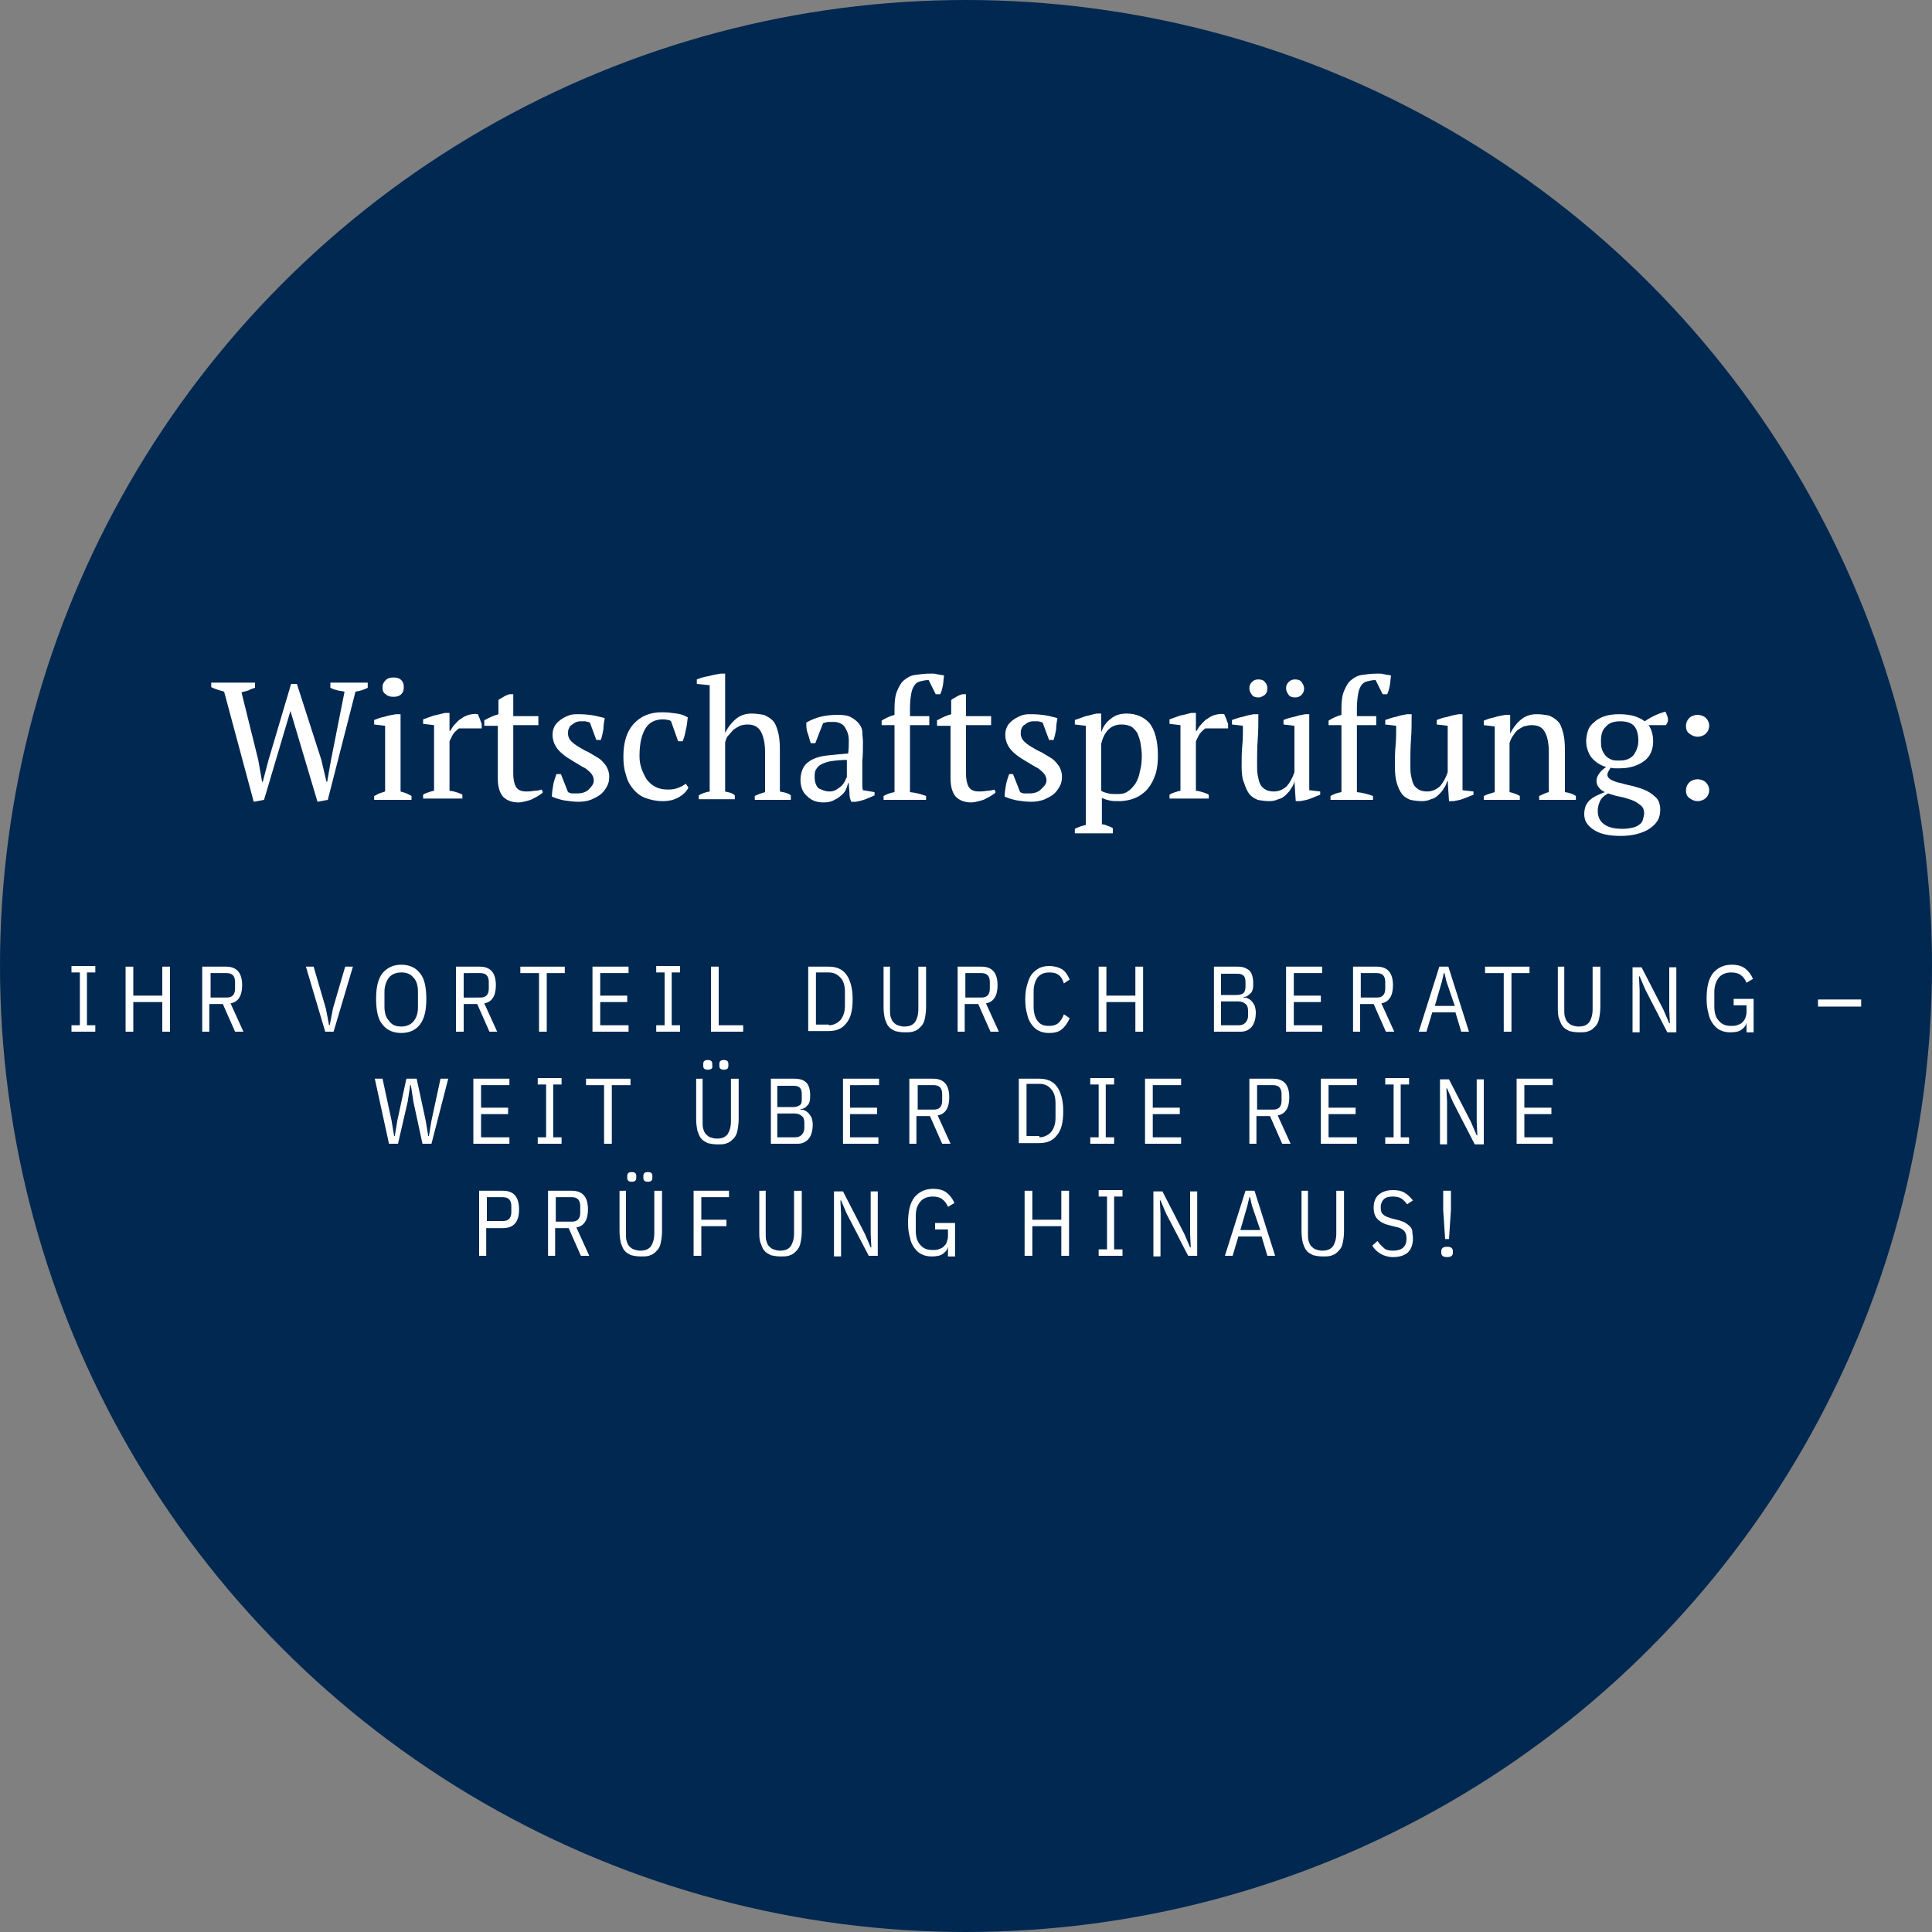 <?xml version="1.0" encoding="UTF-8"?> <svg xmlns="http://www.w3.org/2000/svg" xmlns:xlink="http://www.w3.org/1999/xlink" version="1.1" x="0px" y="0px" viewBox="0 0 300 300" style="enable-background:new 0 0 300 300;" xml:space="preserve"><rect x="0" y="0" width="300" height="300" fill="#808080" stroke="none"/> <style type="text/css"> .st0{fill:#002851;} .st1{fill:#FFFFFF;} </style> <g id="Ebene_1"> </g> <g id="Ebene_2"> </g> <g id="Ebene_3"> <g> <circle class="st0" cx="150" cy="150" r="150"></circle> </g> <g> <path class="st1" d="M53.5,107.4c-0.4-0.1-0.7-0.1-1.1-0.2c-0.4-0.1-0.7-0.2-1.1-0.4V106h5.8v0.8c-0.6,0.3-1.2,0.5-1.9,0.6 l-4.3,16.8l-1.6,0.3l-4.2-14.1L41,124.2l-1.6,0.3l-4.6-17.1c-0.3-0.1-0.7-0.2-1-0.3s-0.6-0.2-1-0.4V106h6.8v0.8 c-0.3,0.1-0.7,0.2-1,0.4c-0.3,0.1-0.7,0.2-1.1,0.3l2.6,10.5l0.6,3.4h0.1l0.9-3.4l3.5-11.8h0.9l3.8,11.8l0.8,3.4h0.1l0.6-3.4 L53.5,107.4z"></path> <path class="st1" d="M63.9,124.2h-5.8v-0.6c0.3-0.1,0.5-0.3,0.8-0.4c0.3-0.1,0.6-0.2,0.9-0.3v-10.2l-1.7-0.2v-0.7 c0.5-0.2,1-0.4,1.6-0.5c0.6-0.2,1.2-0.3,1.8-0.4h0.7v12c0.3,0.1,0.7,0.2,0.9,0.3s0.5,0.2,0.8,0.4V124.2z M59.4,106.7 c0-0.5,0.2-0.8,0.5-1.1c0.3-0.3,0.7-0.4,1.2-0.4c0.5,0,0.9,0.1,1.2,0.4c0.3,0.3,0.4,0.6,0.4,1.1c0,0.5-0.1,0.8-0.4,1.1 c-0.3,0.3-0.7,0.4-1.2,0.4c-0.5,0-0.9-0.1-1.2-0.4C59.5,107.6,59.4,107.2,59.4,106.7z"></path> <path class="st1" d="M71.3,113.1c-0.2,0.1-0.4,0.3-0.7,0.6c-0.3,0.3-0.5,0.8-0.8,1.4v7.7c0.3,0,0.7,0.1,1,0.2 c0.3,0.1,0.7,0.2,1,0.4v0.6h-6.1v-0.6c0.3-0.2,0.6-0.3,0.9-0.4c0.3-0.1,0.6-0.2,0.8-0.2v-10.2l-1.7-0.2v-0.7 c0.6-0.2,1.1-0.4,1.7-0.6c0.6-0.1,1.2-0.3,1.7-0.4h0.7v2.8h0.1c0.2-0.3,0.4-0.7,0.7-1c0.3-0.3,0.6-0.7,1-0.9 c0.4-0.3,0.8-0.5,1.2-0.6c0.4-0.1,0.9-0.2,1.4-0.1c0.1,0.2,0.2,0.5,0.3,0.7c0.1,0.3,0.2,0.6,0.3,0.8v0.7H71.3z"></path> <path class="st1" d="M75.3,111.8c0.7-0.4,1.4-0.7,2.1-0.9v-2.2c0.2-0.2,0.5-0.3,0.8-0.5c0.3-0.2,0.6-0.3,0.9-0.4h0.6v3.4h3.9v1.4 h-3.9v7.5c0,1,0.2,1.8,0.5,2.2c0.3,0.4,0.8,0.6,1.5,0.6c0.3,0,0.7,0,1.2-0.1c0.5,0,0.9-0.1,1.2-0.2l0.2,0.4 c-0.1,0.2-0.3,0.3-0.6,0.5c-0.3,0.2-0.5,0.3-0.9,0.5c-0.3,0.2-0.7,0.3-1.1,0.4c-0.4,0.1-0.8,0.2-1.2,0.2c-1,0-1.8-0.3-2.4-0.9 c-0.5-0.6-0.8-1.5-0.8-2.8v-8.2h-2.1V111.8z"></path> <path class="st1" d="M92.2,121.2c0-0.5-0.2-0.9-0.5-1.2c-0.3-0.3-0.7-0.7-1.2-0.9c-0.5-0.3-1-0.6-1.5-0.9s-1-0.6-1.5-1 c-0.5-0.4-0.9-0.8-1.2-1.3c-0.3-0.5-0.5-1.1-0.5-1.8c0-0.5,0.1-0.9,0.3-1.3s0.5-0.7,0.9-1c0.4-0.3,0.8-0.5,1.3-0.7 c0.5-0.2,1-0.2,1.6-0.2c0.9,0,1.7,0.1,2.3,0.2c0.6,0.1,1.2,0.3,1.7,0.4c-0.1,0.6-0.2,1.1-0.2,1.7c-0.1,0.6-0.2,1.1-0.4,1.7h-0.7 l-1-2.7c-0.2-0.1-0.4-0.1-0.7-0.2c-0.3,0-0.5,0-0.8,0c-0.3,0-0.6,0.1-0.8,0.2c-0.2,0.1-0.4,0.3-0.6,0.4s-0.3,0.4-0.4,0.6 c-0.1,0.2-0.1,0.5-0.1,0.7c0,0.5,0.2,0.9,0.5,1.2c0.3,0.3,0.7,0.6,1.2,0.9c0.5,0.3,1,0.6,1.5,0.8c0.5,0.3,1,0.6,1.5,0.9 c0.5,0.3,0.9,0.8,1.2,1.2c0.3,0.5,0.5,1,0.5,1.7c0,0.6-0.1,1.1-0.4,1.6c-0.3,0.5-0.6,0.9-1,1.2c-0.4,0.3-1,0.6-1.5,0.8 s-1.2,0.3-1.9,0.3c-0.7,0-1.4-0.1-2.1-0.2c-0.6-0.1-1.3-0.3-2-0.6c0-0.6,0.1-1.2,0.2-1.8c0.1-0.6,0.3-1.1,0.5-1.7h0.7l1.1,2.8 c0.2,0.1,0.4,0.2,0.7,0.2c0.3,0,0.5,0,0.7,0c0.8,0,1.4-0.2,1.8-0.6S92.2,121.8,92.2,121.2z"></path> <path class="st1" d="M106.9,122.3c-0.3,0.6-0.8,1.1-1.5,1.5c-0.7,0.4-1.5,0.6-2.5,0.6c-1,0-1.9-0.2-2.7-0.5 c-0.8-0.3-1.4-0.8-1.9-1.4c-0.5-0.6-0.9-1.3-1.1-2.2c-0.3-0.8-0.4-1.8-0.4-2.8c0-2.2,0.5-3.9,1.6-5.1c1.1-1.2,2.5-1.8,4.4-1.8 c0.8,0,1.6,0.1,2.3,0.2s1.2,0.3,1.7,0.6c-0.1,0.6-0.1,1.2-0.3,1.9c-0.1,0.7-0.3,1.3-0.5,1.8h-0.7l-1.1-3.1 c-0.1-0.1-0.3-0.2-0.4-0.2c-0.2,0-0.4-0.1-0.8-0.1c-1.2,0-2.1,0.4-2.7,1.3s-1,2.3-1,4.4c0,0.7,0.1,1.3,0.3,1.9 c0.2,0.6,0.5,1.2,0.8,1.7c0.4,0.5,0.8,0.9,1.4,1.2c0.6,0.3,1.2,0.4,2,0.4c0.6,0,1.1-0.1,1.6-0.3c0.5-0.2,0.8-0.4,1.1-0.6 L106.9,122.3z"></path> <path class="st1" d="M122.8,124.2h-5.6v-0.6c0.4-0.2,0.9-0.4,1.6-0.6v-6.1c0-1.4-0.2-2.4-0.6-3.2c-0.4-0.8-1.1-1.2-2.1-1.2 c-0.5,0-0.9,0.1-1.2,0.2c-0.4,0.2-0.7,0.4-1,0.6c-0.3,0.3-0.5,0.6-0.8,0.9s-0.4,0.7-0.5,1.1v7.6c0.3,0.1,0.5,0.1,0.8,0.2 c0.3,0.1,0.5,0.2,0.7,0.4v0.6h-5.6v-0.6c0.5-0.3,1.1-0.5,1.7-0.6v-16.5l-2-0.2v-0.7c0.5-0.2,1.1-0.4,1.8-0.5 c0.7-0.2,1.3-0.3,1.9-0.4h0.7v9.2h0c0.4-0.8,0.9-1.5,1.6-2.1c0.7-0.6,1.5-0.9,2.5-0.9c0.7,0,1.3,0.1,1.9,0.2 c0.5,0.2,1,0.5,1.4,0.9s0.6,1,0.8,1.7c0.2,0.7,0.3,1.6,0.3,2.7v6.6c0.3,0.1,0.6,0.1,0.9,0.2c0.3,0.1,0.6,0.2,0.8,0.4V124.2z"></path> <path class="st1" d="M133.9,120.8c0,0.4,0,0.7,0,1c0,0.3,0,0.6,0.1,0.9l1.8,0.3v0.5c-0.4,0.2-0.9,0.4-1.4,0.6 c-0.5,0.2-1,0.3-1.5,0.4h-0.7c-0.2-0.4-0.3-0.8-0.3-1.3c0-0.5-0.1-1-0.1-1.6h-0.1c-0.1,0.3-0.2,0.7-0.4,1.1 c-0.2,0.4-0.5,0.7-0.8,0.9c-0.3,0.3-0.7,0.5-1.1,0.7c-0.4,0.2-0.9,0.3-1.5,0.3c-1.1,0-1.9-0.3-2.6-1c-0.7-0.6-1-1.5-1-2.5 c0-0.8,0.2-1.5,0.5-2c0.3-0.5,0.8-0.9,1.4-1.2c0.6-0.3,1.4-0.5,2.3-0.6c0.9-0.1,2-0.2,3.2-0.3c0.1-0.7,0.1-1.4,0.1-2 s-0.1-1.1-0.3-1.5c-0.2-0.4-0.4-0.8-0.7-1c-0.3-0.2-0.7-0.4-1.3-0.4c-0.2,0-0.5,0-0.8,0c-0.3,0-0.6,0.1-0.9,0.2l-1.2,3.1h-0.7 c-0.2-0.5-0.3-1.1-0.5-1.6s-0.2-1.1-0.2-1.6c0.7-0.4,1.4-0.7,2.2-0.9c0.8-0.2,1.7-0.3,2.7-0.3c0.9,0,1.6,0.1,2.1,0.4 c0.5,0.3,0.9,0.6,1.2,1c0.3,0.4,0.5,0.8,0.5,1.3s0.1,1,0.1,1.5c0,1,0,2-0.1,3C133.9,119,133.9,119.9,133.9,120.8z M128.8,122.9 c0.4,0,0.8-0.1,1.1-0.3c0.3-0.2,0.6-0.4,0.8-0.6c0.2-0.2,0.4-0.5,0.5-0.7s0.2-0.5,0.3-0.6v-2.7c-1,0-1.8,0.1-2.5,0.2 c-0.6,0.1-1.1,0.3-1.5,0.5c-0.4,0.2-0.6,0.5-0.8,0.8s-0.2,0.7-0.2,1.2c0,0.7,0.2,1.3,0.6,1.7C127.7,122.7,128.2,122.9,128.8,122.9 z"></path> <path class="st1" d="M144.3,104.6c0.2,0,0.3,0,0.5,0c0.2,0,0.4,0,0.7,0.1c0.2,0,0.4,0.1,0.6,0.1c0.2,0,0.4,0.1,0.5,0.1 c-0.1,0.6-0.1,1.1-0.2,1.6c-0.1,0.5-0.2,0.9-0.4,1.3h-0.7l-1.1-2.2c-0.5,0-0.9,0.1-1.3,0.2s-0.7,0.3-0.9,0.6 c-0.2,0.3-0.4,0.7-0.5,1.3s-0.2,1.3-0.2,2.2v1.3h3v1.4h-3v10.4c0.9,0.1,1.7,0.3,2.5,0.6v0.6h-6.6v-0.6c0.5-0.3,1.1-0.5,1.7-0.6 v-10.4h-2v-0.7c0.6-0.4,1.3-0.7,2-0.9V110c0-1.1,0.1-2,0.4-2.7c0.3-0.7,0.6-1.3,1.1-1.7c0.5-0.4,1-0.7,1.7-0.8 C142.9,104.7,143.6,104.6,144.3,104.6z"></path> <path class="st1" d="M145.6,111.8c0.7-0.4,1.4-0.7,2.1-0.9v-2.2c0.2-0.2,0.5-0.3,0.8-0.5c0.3-0.2,0.6-0.3,0.9-0.4h0.6v3.4h3.9v1.4 H150v7.5c0,1,0.2,1.8,0.5,2.2c0.3,0.4,0.8,0.6,1.5,0.6c0.3,0,0.7,0,1.2-0.1c0.5,0,0.9-0.1,1.2-0.2l0.2,0.4 c-0.1,0.2-0.3,0.3-0.6,0.5c-0.3,0.2-0.5,0.3-0.9,0.5c-0.3,0.2-0.7,0.3-1.1,0.4c-0.4,0.1-0.8,0.2-1.2,0.2c-1,0-1.8-0.3-2.4-0.9 c-0.5-0.6-0.8-1.5-0.8-2.8v-8.2h-2.1V111.8z"></path> <path class="st1" d="M162.5,121.2c0-0.5-0.2-0.9-0.5-1.2c-0.3-0.3-0.7-0.7-1.2-0.9c-0.5-0.3-1-0.6-1.5-0.9c-0.5-0.3-1-0.6-1.5-1 c-0.5-0.4-0.9-0.8-1.2-1.3c-0.3-0.5-0.5-1.1-0.5-1.8c0-0.5,0.1-0.9,0.3-1.3c0.2-0.4,0.5-0.7,0.9-1c0.4-0.3,0.8-0.5,1.3-0.7 c0.5-0.2,1-0.2,1.6-0.2c0.9,0,1.7,0.1,2.3,0.2s1.2,0.3,1.7,0.4c-0.1,0.6-0.2,1.1-0.2,1.7c-0.1,0.6-0.2,1.1-0.4,1.7h-0.7l-1-2.7 c-0.2-0.1-0.4-0.1-0.7-0.2c-0.3,0-0.5,0-0.8,0c-0.3,0-0.6,0.1-0.8,0.2c-0.2,0.1-0.4,0.3-0.6,0.4s-0.3,0.4-0.4,0.6 c-0.1,0.2-0.1,0.5-0.1,0.7c0,0.5,0.2,0.9,0.5,1.2c0.3,0.3,0.7,0.6,1.2,0.9c0.5,0.3,1,0.6,1.5,0.8c0.5,0.3,1,0.6,1.5,0.9 c0.5,0.3,0.9,0.8,1.2,1.2c0.3,0.5,0.5,1,0.5,1.7c0,0.6-0.1,1.1-0.4,1.6c-0.3,0.5-0.6,0.9-1,1.2c-0.4,0.3-1,0.6-1.5,0.8 c-0.6,0.2-1.2,0.3-1.9,0.3c-0.7,0-1.4-0.1-2.1-0.2c-0.6-0.1-1.3-0.3-2-0.6c0-0.6,0.1-1.2,0.2-1.8c0.1-0.6,0.3-1.1,0.5-1.7h0.6 l1.1,2.8c0.2,0.1,0.4,0.2,0.7,0.2c0.3,0,0.5,0,0.7,0c0.8,0,1.4-0.2,1.8-0.6S162.5,121.8,162.5,121.2z"></path> <path class="st1" d="M172.7,129.4h-5.8v-0.7c0.6-0.3,1.2-0.5,1.7-0.6v-15.4l-1.7-0.2v-0.7c0.6-0.2,1.1-0.4,1.7-0.6 c0.6-0.1,1.1-0.3,1.7-0.4h0.7v2.9h0c0.3-0.9,0.8-1.6,1.5-2.1c0.6-0.5,1.4-0.8,2.4-0.8c1.5,0,2.7,0.5,3.6,1.5c0.8,1,1.3,2.7,1.3,5 c0,1.1-0.1,2.1-0.4,3c-0.3,0.9-0.7,1.6-1.2,2.2c-0.5,0.6-1.2,1.1-1.9,1.4s-1.6,0.5-2.5,0.5c-0.6,0-1.1,0-1.5-0.1 c-0.4-0.1-0.8-0.2-1.2-0.4v4.1c0.3,0,0.6,0.1,0.8,0.2c0.3,0.1,0.6,0.2,0.9,0.4V129.4z M174.1,112.5c-0.8,0-1.5,0.3-2,0.8 c-0.5,0.5-0.9,1.3-1.1,2.2v7.3c0.3,0.2,0.7,0.3,1.1,0.4c0.4,0.1,0.9,0.1,1.5,0.1c0.6,0,1.1-0.1,1.5-0.4c0.5-0.3,0.8-0.7,1.2-1.2 c0.3-0.5,0.6-1.2,0.7-1.9c0.2-0.7,0.3-1.5,0.3-2.4c0-0.7-0.1-1.4-0.2-2c-0.1-0.6-0.3-1.1-0.5-1.6c-0.3-0.4-0.6-0.8-1-1 S174.7,112.5,174.1,112.5z"></path> <path class="st1" d="M187.2,113.1c-0.2,0.1-0.4,0.3-0.7,0.6c-0.3,0.3-0.5,0.8-0.8,1.4v7.7c0.3,0,0.7,0.1,1,0.2 c0.3,0.1,0.7,0.2,1,0.4v0.6h-6.1v-0.6c0.3-0.2,0.6-0.3,0.9-0.4c0.3-0.1,0.6-0.2,0.8-0.2v-10.2l-1.7-0.2v-0.7 c0.6-0.2,1.1-0.4,1.7-0.6c0.6-0.1,1.2-0.3,1.7-0.4h0.7v2.8h0.1c0.2-0.3,0.4-0.7,0.7-1c0.3-0.3,0.6-0.7,1-0.9 c0.4-0.3,0.8-0.5,1.2-0.6c0.4-0.1,0.9-0.2,1.4-0.1c0.1,0.2,0.2,0.5,0.3,0.7c0.1,0.3,0.2,0.6,0.3,0.8v0.7H187.2z"></path> <path class="st1" d="M192.8,119c0-1.1,0-2.2,0.1-3.2s0.1-2.1,0.1-3.1l-1.7-0.2v-0.7c0.6-0.2,1.1-0.4,1.7-0.5 c0.6-0.2,1.1-0.3,1.7-0.4h0.7c0,1.3,0,2.6-0.1,3.9s-0.1,2.6-0.1,3.8c0,0.7,0,1.3,0.1,1.8c0.1,0.5,0.2,1,0.4,1.4 c0.2,0.4,0.5,0.6,0.8,0.8c0.3,0.2,0.8,0.3,1.3,0.3c0.8,0,1.4-0.3,2-0.8c0.5-0.6,0.9-1.3,1.2-2.2v-7.2l-1.7-0.2v-0.7 c0.5-0.2,1.1-0.4,1.7-0.5c0.6-0.2,1.1-0.3,1.7-0.4h0.6v11.8l1.7,0.2v0.5c-0.5,0.2-1,0.4-1.5,0.6c-0.5,0.2-1,0.3-1.6,0.4h-0.7 l-0.2-3.1H201c-0.1,0.4-0.2,0.7-0.5,1.1c-0.2,0.4-0.5,0.7-0.8,1s-0.7,0.6-1.2,0.7c-0.4,0.2-0.9,0.3-1.4,0.3 c-0.7,0-1.3-0.1-1.8-0.2c-0.5-0.2-1-0.5-1.3-0.9s-0.6-1-0.8-1.7C192.9,121,192.8,120.1,192.8,119z M194,106.9c0-0.4,0.1-0.7,0.4-1 s0.6-0.4,1-0.4s0.8,0.1,1,0.4c0.3,0.3,0.4,0.6,0.4,1c0,0.4-0.1,0.7-0.4,1c-0.3,0.2-0.6,0.4-1,0.4s-0.8-0.1-1-0.4 S194,107.3,194,106.9z M199.7,106.9c0-0.4,0.1-0.7,0.4-1c0.3-0.3,0.6-0.4,1-0.4s0.8,0.1,1,0.4s0.4,0.6,0.4,1c0,0.4-0.1,0.7-0.4,1 s-0.6,0.4-1,0.4s-0.8-0.1-1-0.4C199.9,107.6,199.7,107.3,199.7,106.9z"></path> <path class="st1" d="M213.7,104.6c0.2,0,0.3,0,0.5,0c0.2,0,0.4,0,0.7,0.1c0.2,0,0.4,0.1,0.6,0.1c0.2,0,0.4,0.1,0.5,0.1 c-0.1,0.6-0.1,1.1-0.2,1.6c-0.1,0.5-0.2,0.9-0.4,1.3h-0.7l-1.1-2.2c-0.5,0-0.9,0.1-1.3,0.2c-0.4,0.1-0.7,0.3-0.9,0.6 c-0.2,0.3-0.4,0.7-0.5,1.3c-0.1,0.6-0.2,1.3-0.2,2.2v1.3h3v1.4h-3v10.4c0.9,0.1,1.7,0.3,2.5,0.6v0.6h-6.6v-0.6 c0.5-0.3,1.1-0.5,1.7-0.6v-10.4h-2v-0.7c0.6-0.4,1.3-0.7,2-0.9V110c0-1.1,0.1-2,0.4-2.7s0.6-1.3,1.1-1.7c0.5-0.4,1-0.7,1.7-0.8 C212.3,104.7,213,104.6,213.7,104.6z"></path> <path class="st1" d="M216.6,119c0-1.1,0-2.2,0.1-3.2s0.1-2.1,0.1-3.1l-1.7-0.2v-0.7c0.6-0.2,1.1-0.4,1.7-0.5 c0.6-0.2,1.1-0.3,1.7-0.4h0.7c0,1.3,0,2.6-0.1,3.9s-0.1,2.6-0.1,3.8c0,0.7,0,1.3,0.1,1.8c0.1,0.5,0.2,1,0.4,1.4 c0.2,0.4,0.5,0.6,0.8,0.8c0.3,0.2,0.8,0.3,1.3,0.3c0.8,0,1.4-0.3,2-0.8c0.5-0.6,0.9-1.3,1.2-2.2v-7.2l-1.7-0.2v-0.7 c0.5-0.2,1.1-0.4,1.7-0.5c0.6-0.2,1.1-0.3,1.7-0.4h0.6v11.8l1.7,0.2v0.5c-0.5,0.2-1,0.4-1.5,0.6c-0.5,0.2-1,0.3-1.6,0.4h-0.7 l-0.2-3.1h-0.1c-0.1,0.4-0.2,0.7-0.5,1.1c-0.2,0.4-0.5,0.7-0.8,1s-0.7,0.6-1.2,0.7c-0.4,0.2-0.9,0.3-1.4,0.3 c-0.7,0-1.3-0.1-1.8-0.2c-0.5-0.2-1-0.5-1.3-0.9s-0.6-1-0.8-1.7C216.7,121,216.6,120.1,216.6,119z"></path> <path class="st1" d="M244.6,124.2H239v-0.6c0.5-0.2,1-0.5,1.5-0.6v-6.2c0-1.3-0.2-2.4-0.6-3.1c-0.4-0.8-1.1-1.1-2.1-1.1 c-0.4,0-0.8,0.1-1.2,0.2c-0.4,0.2-0.7,0.4-1,0.6c-0.3,0.3-0.5,0.6-0.7,0.9s-0.4,0.7-0.5,1.1v7.6c0.5,0.1,1.1,0.3,1.6,0.6v0.6h-5.6 v-0.6c0.4-0.2,1-0.4,1.7-0.6v-10.2l-1.7-0.2v-0.7c0.5-0.2,1-0.4,1.6-0.5c0.6-0.2,1.2-0.3,1.8-0.4h0.7v2.9h0 c0.4-0.8,0.9-1.5,1.6-2.1c0.7-0.6,1.5-0.9,2.5-0.9c0.7,0,1.3,0.1,1.9,0.2c0.5,0.2,1,0.5,1.4,0.9s0.6,1,0.8,1.7 c0.2,0.7,0.3,1.6,0.3,2.7v6.6c0.7,0.1,1.3,0.3,1.7,0.6V124.2z"></path> <path class="st1" d="M251.4,110.9c0.9,0,1.7,0.1,2.4,0.3c0.6,0.2,1.2,0.5,1.6,0.8c1-0.7,2.1-1.2,3.2-1.5c0.1,0.2,0.2,0.4,0.3,0.7 c0.1,0.3,0.1,0.5,0.1,0.8l-0.3,0.6h-2.7c0.4,0.6,0.7,1.4,0.7,2.5c0,1.2-0.4,2.3-1.3,3s-2.2,1.2-3.8,1.2c-0.3,0-0.6,0-0.8,0 c-0.2,0-0.4,0-0.7-0.1c-0.1,0.2-0.2,0.3-0.3,0.5c-0.1,0.2-0.2,0.4-0.2,0.6c0,0.3,0.2,0.6,0.6,0.8c0.4,0.2,0.9,0.4,1.5,0.5 c0.6,0.2,1.2,0.3,2,0.5c0.7,0.2,1.4,0.4,2,0.7c0.6,0.3,1.1,0.7,1.5,1.1s0.6,1.1,0.6,1.8c0,0.6-0.1,1.2-0.4,1.7 c-0.3,0.5-0.7,0.9-1.3,1.3s-1.2,0.6-1.9,0.8c-0.8,0.2-1.6,0.3-2.5,0.3c-1.9,0-3.3-0.3-4.3-1s-1.4-1.4-1.4-2.4 c0-0.5,0.1-0.9,0.2-1.2c0.1-0.3,0.4-0.7,0.6-0.9s0.6-0.5,1-0.7s0.9-0.4,1.4-0.6c-0.4-0.2-0.7-0.4-0.9-0.7 c-0.3-0.3-0.4-0.7-0.4-1.1c0-0.4,0.2-0.8,0.5-1.2s0.7-0.7,1-0.9c-1-0.3-1.7-0.8-2.3-1.5c-0.5-0.7-0.8-1.6-0.8-2.5 c0-0.6,0.1-1.1,0.3-1.7s0.6-1,1-1.3c0.4-0.4,1-0.7,1.6-0.9C249.8,111,250.6,110.9,251.4,110.9z M255.3,126.3c0-0.6-0.2-1-0.6-1.3 s-0.8-0.6-1.4-0.8c-0.6-0.2-1.2-0.4-1.8-0.5c-0.6-0.1-1.2-0.3-1.8-0.5c-0.7,0.4-1.1,0.8-1.3,1.3s-0.3,0.9-0.3,1.4 c0,0.9,0.3,1.6,1,2.1c0.7,0.5,1.6,0.7,2.9,0.7c0.6,0,1.2-0.1,1.6-0.2c0.4-0.1,0.8-0.3,1-0.5c0.3-0.2,0.4-0.4,0.5-0.7 C255.2,126.9,255.3,126.6,255.3,126.3z M248.6,115c0,0.4,0,0.8,0.1,1.2c0.1,0.4,0.3,0.7,0.5,1s0.5,0.5,0.9,0.7 c0.4,0.2,0.8,0.2,1.4,0.2c1,0,1.7-0.3,2.2-0.9c0.4-0.6,0.7-1.3,0.7-2.2c0-0.9-0.2-1.7-0.6-2.2s-1.1-0.8-2.2-0.8 c-1.1,0-1.8,0.3-2.2,0.8C248.8,113.3,248.6,114.1,248.6,115z"></path> <path class="st1" d="M261.8,112.7c0-0.5,0.2-0.9,0.5-1.2c0.3-0.3,0.8-0.5,1.3-0.5c0.5,0,1,0.2,1.3,0.5c0.3,0.3,0.5,0.7,0.5,1.2 c0,0.5-0.2,0.9-0.5,1.2s-0.8,0.5-1.3,0.5c-0.5,0-0.9-0.2-1.3-0.5S261.8,113.2,261.8,112.7z M261.8,122.7c0-0.5,0.2-0.9,0.5-1.2 s0.8-0.5,1.3-0.5c0.5,0,1,0.2,1.3,0.5s0.5,0.7,0.5,1.2c0,0.5-0.2,0.9-0.5,1.2c-0.3,0.3-0.8,0.5-1.3,0.5c-0.5,0-0.9-0.2-1.3-0.5 C261.9,123.6,261.8,123.2,261.8,122.7z"></path> </g> <g> <path class="st1" d="M11.1,160.2v-1h1.3v-8.2h-1.3v-1h3.7v1h-1.3v8.2h1.3v1H11.1z"></path> <path class="st1" d="M25.2,155.6h-4.5v4.6h-1.2v-10.1h1.2v4.5h4.5v-4.5h1.2v10.1h-1.2V155.6z"></path> <path class="st1" d="M32.6,160.2h-1.2v-10.1h3.7c1.7,0,2.5,1,2.5,2.9c0,1.6-0.6,2.6-1.8,2.8l2,4.4h-1.3l-1.9-4.3h-2.1V160.2z M35.2,154.9c0.9,0,1.3-0.5,1.3-1.4v-1c0-0.9-0.4-1.4-1.3-1.4h-2.5v3.8H35.2z"></path> <path class="st1" d="M50.5,160.2l-3-10.1h1.2l1.9,6.5l0.5,2.6h0.1l0.5-2.6l1.9-6.5h1.2l-3,10.1H50.5z"></path> <path class="st1" d="M62.3,160.4c-1.2,0-2.2-0.4-2.9-1.3c-0.7-0.8-1-2.2-1-4s0.3-3.1,1-4c0.7-0.8,1.6-1.3,2.9-1.3 c1.2,0,2.2,0.4,2.9,1.3c0.7,0.8,1,2.2,1,4s-0.3,3.1-1,4C64.5,160,63.5,160.4,62.3,160.4z M62.3,159.4c0.8,0,1.5-0.3,1.9-0.8 c0.5-0.6,0.7-1.3,0.7-2.2V154c0-0.9-0.2-1.7-0.7-2.2c-0.5-0.6-1.1-0.8-1.9-0.8c-0.8,0-1.5,0.3-1.9,0.8s-0.7,1.3-0.7,2.2v2.3 c0,0.9,0.2,1.7,0.7,2.2C60.8,159.1,61.4,159.4,62.3,159.4z"></path> <path class="st1" d="M72,160.2h-1.2v-10.1h3.7c1.7,0,2.5,1,2.5,2.9c0,1.6-0.6,2.6-1.8,2.8l2,4.4H76l-1.9-4.3H72V160.2z M74.6,154.9c0.9,0,1.3-0.5,1.3-1.4v-1c0-0.9-0.4-1.4-1.3-1.4H72v3.8H74.6z"></path> <path class="st1" d="M84.9,151.1v9.1h-1.2v-9.1h-2.9v-1h6.9v1H84.9z"></path> <path class="st1" d="M92,160.2v-10.1h5.6v1h-4.4v3.5h4.2v1h-4.2v3.6h4.4v1H92z"></path> <path class="st1" d="M101.9,160.2v-1h1.3v-8.2h-1.3v-1h3.7v1h-1.3v8.2h1.3v1H101.9z"></path> <path class="st1" d="M110.4,160.2v-10.1h1.2v9.1h3.8v1H110.4z"></path> <path class="st1" d="M125.5,150.1h3.2c1.2,0,2.1,0.4,2.7,1.2c0.6,0.8,1,2.1,1,3.8c0,1.8-0.3,3-1,3.8c-0.6,0.8-1.5,1.2-2.7,1.2 h-3.2V150.1z M128.7,159.2c0.7,0,1.3-0.3,1.8-0.8c0.4-0.5,0.7-1.2,0.7-2.2V154c0-0.9-0.2-1.7-0.7-2.2s-1-0.8-1.8-0.8h-2v8.1H128.7 z"></path> <path class="st1" d="M138.2,150.1v6.6c0,0.5,0,0.9,0.1,1.2c0.1,0.3,0.2,0.6,0.4,0.8c0.2,0.2,0.4,0.4,0.7,0.5 c0.3,0.1,0.6,0.2,1,0.2c0.8,0,1.3-0.2,1.7-0.7c0.3-0.5,0.5-1.1,0.5-2v-6.6h1.2v6.3c0,0.7-0.1,1.3-0.2,1.8s-0.3,0.9-0.6,1.2 c-0.3,0.3-0.6,0.6-1,0.7c-0.4,0.2-0.9,0.2-1.5,0.2c-0.6,0-1.1-0.1-1.5-0.2c-0.4-0.2-0.8-0.4-1-0.7c-0.3-0.3-0.4-0.7-0.6-1.2 c-0.1-0.5-0.2-1.1-0.2-1.8v-6.3H138.2z"></path> <path class="st1" d="M149.9,160.2h-1.2v-10.1h3.7c1.7,0,2.5,1,2.5,2.9c0,1.6-0.6,2.6-1.8,2.8l2,4.4h-1.3l-1.9-4.3h-2.1V160.2z M152.4,154.9c0.9,0,1.3-0.5,1.3-1.4v-1c0-0.9-0.4-1.4-1.3-1.4h-2.5v3.8H152.4z"></path> <path class="st1" d="M162.9,160.4c-0.6,0-1.1-0.1-1.5-0.3c-0.5-0.2-0.8-0.5-1.2-1c-0.3-0.4-0.6-1-0.7-1.6 c-0.2-0.7-0.3-1.4-0.3-2.3s0.1-1.7,0.3-2.3c0.2-0.7,0.4-1.2,0.7-1.6c0.3-0.4,0.7-0.7,1.2-1c0.5-0.2,1-0.3,1.5-0.3 c0.8,0,1.5,0.2,2,0.5s0.9,0.9,1.2,1.6l-0.9,0.6c-0.2-0.6-0.4-1-0.8-1.3s-0.8-0.4-1.5-0.4c-0.8,0-1.4,0.3-1.8,0.8 c-0.4,0.6-0.6,1.3-0.6,2.2v2.3c0,0.9,0.2,1.7,0.6,2.2c0.4,0.6,1,0.8,1.8,0.8c0.7,0,1.2-0.2,1.5-0.5s0.6-0.7,0.8-1.3l0.9,0.6 c-0.3,0.7-0.7,1.3-1.2,1.7C164.5,160.2,163.8,160.4,162.9,160.4z"></path> <path class="st1" d="M176.3,155.6h-4.5v4.6h-1.2v-10.1h1.2v4.5h4.5v-4.5h1.2v10.1h-1.2V155.6z"></path> <path class="st1" d="M188.4,150.1h3.8c0.8,0,1.3,0.2,1.8,0.6c0.4,0.4,0.6,1.1,0.6,2c0,0.4,0,0.7-0.1,1c-0.1,0.3-0.2,0.5-0.4,0.6 c-0.2,0.2-0.3,0.3-0.5,0.4c-0.2,0.1-0.4,0.1-0.5,0.1v0.1c0.2,0,0.4,0,0.6,0.1c0.2,0.1,0.4,0.2,0.6,0.4c0.2,0.2,0.3,0.4,0.5,0.7 c0.1,0.3,0.2,0.7,0.2,1.1c0,0.9-0.2,1.7-0.6,2.2c-0.4,0.5-1,0.8-1.7,0.8h-4.2V150.1z M189.6,154.5h2.5c0.4,0,0.7-0.1,1-0.3 c0.2-0.2,0.3-0.6,0.3-1v-0.7c0-0.5-0.1-0.8-0.3-1c-0.2-0.2-0.5-0.3-1-0.3h-2.5V154.5z M189.6,159.2h2.7c0.5,0,0.8-0.1,1.1-0.4 c0.2-0.2,0.4-0.6,0.4-1.1V157c0-0.5-0.1-0.9-0.4-1.1c-0.2-0.2-0.6-0.4-1.1-0.4h-2.7V159.2z"></path> <path class="st1" d="M199.7,160.2v-10.1h5.6v1h-4.4v3.5h4.2v1h-4.2v3.6h4.4v1H199.7z"></path> <path class="st1" d="M211.3,160.2h-1.2v-10.1h3.7c1.7,0,2.5,1,2.5,2.9c0,1.6-0.6,2.6-1.8,2.8l2,4.4h-1.3l-1.9-4.3h-2.1V160.2z M213.8,154.9c0.9,0,1.3-0.5,1.3-1.4v-1c0-0.9-0.4-1.4-1.3-1.4h-2.5v3.8H213.8z"></path> <path class="st1" d="M226.9,160.2l-0.9-3h-3.6l-0.9,3h-1.2l3.2-10.1h1.4l3.2,10.1H226.9z M224.6,152.4l-0.3-1.3h-0.1l-0.3,1.3 l-1.1,3.8h3.1L224.6,152.4z"></path> <path class="st1" d="M234.7,151.1v9.1h-1.2v-9.1h-2.9v-1h6.9v1H234.7z"></path> <path class="st1" d="M242.9,150.1v6.6c0,0.5,0,0.9,0.1,1.2c0.1,0.3,0.2,0.6,0.4,0.8c0.2,0.2,0.4,0.4,0.7,0.5 c0.3,0.1,0.6,0.2,1,0.2c0.8,0,1.3-0.2,1.7-0.7c0.3-0.5,0.5-1.1,0.5-2v-6.6h1.2v6.3c0,0.7-0.1,1.3-0.2,1.8 c-0.1,0.5-0.3,0.9-0.6,1.2c-0.3,0.3-0.6,0.6-1,0.7c-0.4,0.2-0.9,0.2-1.5,0.2s-1.1-0.1-1.5-0.2c-0.4-0.2-0.8-0.4-1-0.7 c-0.3-0.3-0.4-0.7-0.6-1.2s-0.2-1.1-0.2-1.8v-6.3H242.9z"></path> <path class="st1" d="M255.5,153.7l-0.9-2.1h-0.1l0.1,2.1v6.6h-1.1v-10.1h1.4l3.4,6.6l0.9,2.1h0.1l-0.1-2.1v-6.6h1.1v10.1h-1.4 L255.5,153.7z"></path> <path class="st1" d="M271.3,158.8h-0.1c-0.1,0.5-0.4,0.8-0.8,1.1c-0.4,0.3-1,0.4-1.7,0.4c-0.6,0-1.1-0.1-1.5-0.3 c-0.5-0.2-0.8-0.5-1.2-1c-0.3-0.4-0.6-1-0.7-1.6c-0.2-0.7-0.3-1.4-0.3-2.3c0-1.8,0.3-3.1,1-4c0.7-0.8,1.6-1.3,2.9-1.3 c0.9,0,1.6,0.2,2.1,0.6c0.5,0.4,0.9,0.9,1.2,1.6l-1,0.6c-0.2-0.5-0.5-0.9-0.9-1.2c-0.4-0.3-0.9-0.4-1.5-0.4 c-0.8,0-1.5,0.3-1.9,0.8s-0.7,1.3-0.7,2.2v2.3c0,0.9,0.2,1.7,0.7,2.2c0.5,0.6,1.1,0.8,1.9,0.8c0.3,0,0.6,0,0.9-0.1 c0.3-0.1,0.6-0.2,0.8-0.4c0.2-0.2,0.4-0.4,0.5-0.7c0.1-0.3,0.2-0.6,0.2-0.9v-1.1h-2v-1h3.1v5.2h-1.1V158.8z"></path> <path class="st1" d="M282.3,156.3v-1.1h6.7v1.1H282.3z"></path> <path class="st1" d="M60.4,177.6l-2.2-10.1h1.2l1.4,6.5l0.4,2.4h0.1l0.4-2.4l1.4-6.5h1.6l1.4,6.5l0.4,2.4h0.1l0.4-2.4l1.4-6.5h1.2 L67,177.6h-1.4l-1.4-6.5l-0.4-2.6h-0.1l-0.4,2.6l-1.5,6.5H60.4z"></path> <path class="st1" d="M73.5,177.6v-10.1h5.6v1h-4.4v3.5h4.2v1h-4.2v3.6h4.4v1H73.5z"></path> <path class="st1" d="M83.5,177.6v-1h1.3v-8.2h-1.3v-1h3.7v1h-1.3v8.2h1.3v1H83.5z"></path> <path class="st1" d="M95,168.5v9.1h-1.2v-9.1H91v-1h6.9v1H95z"></path> <path class="st1" d="M109.1,167.5v6.6c0,0.5,0,0.9,0.1,1.2c0.1,0.3,0.2,0.6,0.4,0.8c0.2,0.2,0.4,0.4,0.7,0.5 c0.3,0.1,0.6,0.2,1,0.2c0.8,0,1.3-0.2,1.7-0.7c0.3-0.5,0.5-1.1,0.5-2v-6.6h1.2v6.3c0,0.7-0.1,1.3-0.2,1.8 c-0.1,0.5-0.3,0.9-0.6,1.2c-0.3,0.3-0.6,0.6-1,0.7c-0.4,0.2-0.9,0.2-1.5,0.2s-1.1-0.1-1.5-0.2c-0.4-0.2-0.8-0.4-1-0.7 c-0.3-0.3-0.4-0.7-0.6-1.2c-0.1-0.5-0.2-1.1-0.2-1.8v-6.3H109.1z M109.9,166.1c-0.5,0-0.7-0.2-0.7-0.6v-0.3c0-0.4,0.2-0.6,0.7-0.6 c0.5,0,0.7,0.2,0.7,0.6v0.3C110.7,165.9,110.4,166.1,109.9,166.1z M112.4,166.1c-0.5,0-0.7-0.2-0.7-0.6v-0.3 c0-0.4,0.2-0.6,0.7-0.6s0.7,0.2,0.7,0.6v0.3C113.1,165.9,112.9,166.1,112.4,166.1z"></path> <path class="st1" d="M119.6,167.5h3.8c0.8,0,1.4,0.2,1.8,0.6c0.4,0.4,0.6,1.1,0.6,2c0,0.4,0,0.7-0.1,1c-0.1,0.3-0.2,0.5-0.4,0.6 c-0.1,0.2-0.3,0.3-0.5,0.4c-0.2,0.1-0.4,0.1-0.5,0.1v0.1c0.2,0,0.4,0,0.6,0.1c0.2,0.1,0.4,0.2,0.6,0.4s0.3,0.4,0.5,0.7 c0.1,0.3,0.2,0.7,0.2,1.1c0,0.9-0.2,1.7-0.6,2.2c-0.4,0.5-1,0.8-1.7,0.8h-4.2V167.5z M120.7,171.9h2.5c0.4,0,0.7-0.1,1-0.3 s0.3-0.6,0.3-1v-0.7c0-0.5-0.1-0.8-0.3-1c-0.2-0.2-0.5-0.3-1-0.3h-2.5V171.9z M120.7,176.6h2.7c0.5,0,0.8-0.1,1.1-0.4 c0.2-0.2,0.4-0.6,0.4-1.1v-0.7c0-0.5-0.1-0.9-0.4-1.1c-0.2-0.2-0.6-0.4-1.1-0.4h-2.7V176.6z"></path> <path class="st1" d="M130.9,177.6v-10.1h5.6v1H132v3.5h4.2v1H132v3.6h4.4v1H130.9z"></path> <path class="st1" d="M142.4,177.6h-1.2v-10.1h3.7c1.7,0,2.5,1,2.5,2.9c0,1.6-0.6,2.6-1.8,2.8l2,4.4h-1.3l-1.9-4.3h-2.1V177.6z M145,172.3c0.9,0,1.3-0.5,1.3-1.4v-1c0-0.9-0.4-1.4-1.3-1.4h-2.5v3.8H145z"></path> <path class="st1" d="M158.2,167.5h3.2c1.2,0,2.1,0.4,2.7,1.2c0.6,0.8,1,2.1,1,3.8c0,1.8-0.3,3-1,3.8c-0.6,0.8-1.5,1.2-2.7,1.2 h-3.2V167.5z M161.4,176.6c0.7,0,1.3-0.3,1.8-0.8c0.4-0.5,0.7-1.2,0.7-2.2v-2.3c0-0.9-0.2-1.7-0.7-2.2c-0.4-0.5-1-0.8-1.8-0.8h-2 v8.1H161.4z"></path> <path class="st1" d="M169.3,177.6v-1h1.3v-8.2h-1.3v-1h3.7v1h-1.3v8.2h1.3v1H169.3z"></path> <path class="st1" d="M177.8,177.6v-10.1h5.6v1h-4.4v3.5h4.2v1h-4.2v3.6h4.4v1H177.8z"></path> <path class="st1" d="M195.2,177.6H194v-10.1h3.7c1.7,0,2.5,1,2.5,2.9c0,1.6-0.6,2.6-1.8,2.8l2,4.4h-1.3l-1.9-4.3h-2.1V177.6z M197.7,172.3c0.9,0,1.3-0.5,1.3-1.4v-1c0-0.9-0.4-1.4-1.3-1.4h-2.5v3.8H197.7z"></path> <path class="st1" d="M205.1,177.6v-10.1h5.6v1h-4.4v3.5h4.2v1h-4.2v3.6h4.4v1H205.1z"></path> <path class="st1" d="M215.1,177.6v-1h1.3v-8.2h-1.3v-1h3.7v1h-1.3v8.2h1.3v1H215.1z"></path> <path class="st1" d="M225.6,171.1l-0.9-2.1h-0.1l0.1,2.1v6.6h-1.1v-10.1h1.4l3.4,6.6l0.9,2.1h0.1l-0.1-2.1v-6.6h1.1v10.1h-1.4 L225.6,171.1z"></path> <path class="st1" d="M235.5,177.6v-10.1h5.6v1h-4.4v3.5h4.2v1h-4.2v3.6h4.4v1H235.5z"></path> <path class="st1" d="M74.4,195v-10.1h3.7c1.7,0,2.5,1,2.5,2.9s-0.8,2.9-2.5,2.9h-2.6v4.3H74.4z M75.6,189.6h2.5 c0.9,0,1.3-0.5,1.3-1.4v-0.9c0-0.9-0.4-1.4-1.3-1.4h-2.5V189.6z"></path> <path class="st1" d="M86.3,195h-1.2v-10.1h3.7c1.7,0,2.5,1,2.5,2.9c0,1.6-0.6,2.6-1.8,2.8l2,4.4h-1.3l-1.9-4.3h-2.1V195z M88.8,189.7c0.9,0,1.3-0.5,1.3-1.4v-1c0-0.9-0.4-1.4-1.3-1.4h-2.5v3.8H88.8z"></path> <path class="st1" d="M97.2,184.9v6.6c0,0.5,0,0.9,0.1,1.2c0.1,0.3,0.2,0.6,0.4,0.8c0.2,0.2,0.4,0.4,0.7,0.5c0.3,0.1,0.6,0.2,1,0.2 c0.8,0,1.3-0.2,1.7-0.7c0.3-0.5,0.5-1.1,0.5-2v-6.6h1.2v6.3c0,0.7-0.1,1.3-0.2,1.8s-0.3,0.9-0.6,1.2c-0.3,0.3-0.6,0.6-1,0.7 c-0.4,0.2-0.9,0.2-1.5,0.2c-0.6,0-1.1-0.1-1.5-0.2c-0.4-0.2-0.8-0.4-1-0.7c-0.3-0.3-0.4-0.7-0.6-1.2c-0.1-0.5-0.2-1.1-0.2-1.8 v-6.3H97.2z M98.1,183.5c-0.5,0-0.7-0.2-0.7-0.6v-0.3c0-0.4,0.2-0.6,0.7-0.6s0.7,0.2,0.7,0.6v0.3 C98.8,183.3,98.6,183.5,98.1,183.5z M100.6,183.5c-0.5,0-0.7-0.2-0.7-0.6v-0.3c0-0.4,0.2-0.6,0.7-0.6c0.5,0,0.7,0.2,0.7,0.6v0.3 C101.3,183.3,101.1,183.5,100.6,183.5z"></path> <path class="st1" d="M107.7,195v-10.1h5.5v1h-4.3v3.5h3.9v1h-3.9v4.6H107.7z"></path> <path class="st1" d="M118.9,184.9v6.6c0,0.5,0,0.9,0.1,1.2c0.1,0.3,0.2,0.6,0.4,0.8c0.2,0.2,0.4,0.4,0.7,0.5 c0.3,0.1,0.6,0.2,1,0.2c0.8,0,1.3-0.2,1.7-0.7c0.3-0.5,0.5-1.1,0.5-2v-6.6h1.2v6.3c0,0.7-0.1,1.3-0.2,1.8 c-0.1,0.5-0.3,0.9-0.6,1.2c-0.3,0.3-0.6,0.6-1,0.7c-0.4,0.2-0.9,0.2-1.5,0.2c-0.6,0-1.1-0.1-1.5-0.2c-0.4-0.2-0.8-0.4-1-0.7 c-0.3-0.3-0.4-0.7-0.6-1.2s-0.2-1.1-0.2-1.8v-6.3H118.9z"></path> <path class="st1" d="M131.5,188.5l-0.9-2.1h-0.1l0.1,2.1v6.6h-1.1v-10.1h1.4l3.4,6.6l0.9,2.1h0.1l-0.1-2.1v-6.6h1.1V195h-1.4 L131.5,188.5z"></path> <path class="st1" d="M147.3,193.6h-0.1c-0.1,0.5-0.4,0.8-0.8,1.1c-0.4,0.3-1,0.4-1.7,0.4c-0.6,0-1.1-0.1-1.5-0.3 c-0.5-0.2-0.8-0.5-1.2-1c-0.3-0.4-0.6-1-0.7-1.6c-0.2-0.7-0.3-1.4-0.3-2.3c0-1.8,0.3-3.1,1-4c0.7-0.8,1.6-1.3,2.9-1.3 c0.9,0,1.6,0.2,2.1,0.6c0.5,0.4,0.9,0.9,1.2,1.6l-1,0.6c-0.2-0.5-0.5-0.9-0.9-1.2c-0.4-0.3-0.9-0.4-1.5-0.4 c-0.8,0-1.5,0.3-1.9,0.8c-0.5,0.6-0.7,1.3-0.7,2.2v2.3c0,0.9,0.2,1.7,0.7,2.2c0.5,0.6,1.1,0.8,1.9,0.8c0.3,0,0.6,0,0.9-0.1 c0.3-0.1,0.6-0.2,0.8-0.4c0.2-0.2,0.4-0.4,0.5-0.7s0.2-0.6,0.2-0.9v-1.1h-2v-1h3.1v5.2h-1.1V193.6z"></path> <path class="st1" d="M164.8,190.4h-4.5v4.6h-1.2v-10.1h1.2v4.5h4.5v-4.5h1.2V195h-1.2V190.4z"></path> <path class="st1" d="M170.6,195v-1h1.3v-8.2h-1.3v-1h3.7v1h-1.3v8.2h1.3v1H170.6z"></path> <path class="st1" d="M181.1,188.5l-0.9-2.1h-0.1l0.1,2.1v6.6h-1.1v-10.1h1.4l3.4,6.6l0.9,2.1h0.1l-0.1-2.1v-6.6h1.1V195h-1.4 L181.1,188.5z"></path> <path class="st1" d="M196.8,195l-0.9-3h-3.6l-0.9,3h-1.2l3.2-10.1h1.4L198,195H196.8z M194.4,187.2l-0.3-1.3H194l-0.3,1.3 l-1.1,3.8h3.1L194.4,187.2z"></path> <path class="st1" d="M203.1,184.9v6.6c0,0.5,0,0.9,0.1,1.2c0.1,0.3,0.2,0.6,0.4,0.8c0.2,0.2,0.4,0.4,0.7,0.5 c0.3,0.1,0.6,0.2,1,0.2c0.8,0,1.3-0.2,1.7-0.7c0.3-0.5,0.5-1.1,0.5-2v-6.6h1.2v6.3c0,0.7-0.1,1.3-0.2,1.8 c-0.1,0.5-0.3,0.9-0.6,1.2c-0.3,0.3-0.6,0.6-1,0.7c-0.4,0.2-0.9,0.2-1.5,0.2c-0.6,0-1.1-0.1-1.5-0.2c-0.4-0.2-0.8-0.4-1-0.7 c-0.3-0.3-0.4-0.7-0.6-1.2c-0.1-0.5-0.2-1.1-0.2-1.8v-6.3H203.1z"></path> <path class="st1" d="M216.3,195.2c-0.7,0-1.4-0.2-1.9-0.5c-0.5-0.3-1-0.7-1.3-1.3l0.8-0.7c0.3,0.5,0.7,0.8,1,1.1s0.8,0.4,1.4,0.4 c1.4,0,2.1-0.6,2.1-1.9c0-0.5-0.1-0.9-0.4-1.2c-0.3-0.3-0.7-0.5-1.3-0.6l-0.8-0.2c-0.9-0.2-1.5-0.5-2-1c-0.4-0.4-0.6-1-0.6-1.8 c0-0.9,0.3-1.6,0.8-2c0.6-0.5,1.3-0.7,2.2-0.7c0.7,0,1.3,0.1,1.8,0.4s0.9,0.7,1.3,1.2l-0.9,0.6c-0.3-0.4-0.6-0.7-0.9-0.9 s-0.8-0.3-1.3-0.3c-0.6,0-1.1,0.1-1.4,0.4s-0.5,0.7-0.5,1.3c0,0.5,0.1,0.9,0.4,1.1c0.3,0.3,0.7,0.4,1.3,0.6l0.8,0.2 c0.5,0.1,0.9,0.3,1.2,0.4c0.3,0.2,0.6,0.4,0.8,0.6c0.2,0.2,0.4,0.5,0.4,0.8s0.1,0.7,0.1,1.1c0,1-0.3,1.7-0.8,2.2 C218,195,217.2,195.2,216.3,195.2z"></path> <path class="st1" d="M224.7,195.2c-0.6,0-0.9-0.2-0.9-0.7v-0.2c0-0.5,0.3-0.7,0.9-0.7s0.9,0.2,0.9,0.7v0.2 C225.6,195,225.3,195.2,224.7,195.2z M224.4,192.4l-0.3-4.5v-3h1.2v3l-0.3,4.5H224.4z"></path> </g> </g> <g id="Ebene_4"> </g> <g id="Ebene_5"> </g> </svg> 